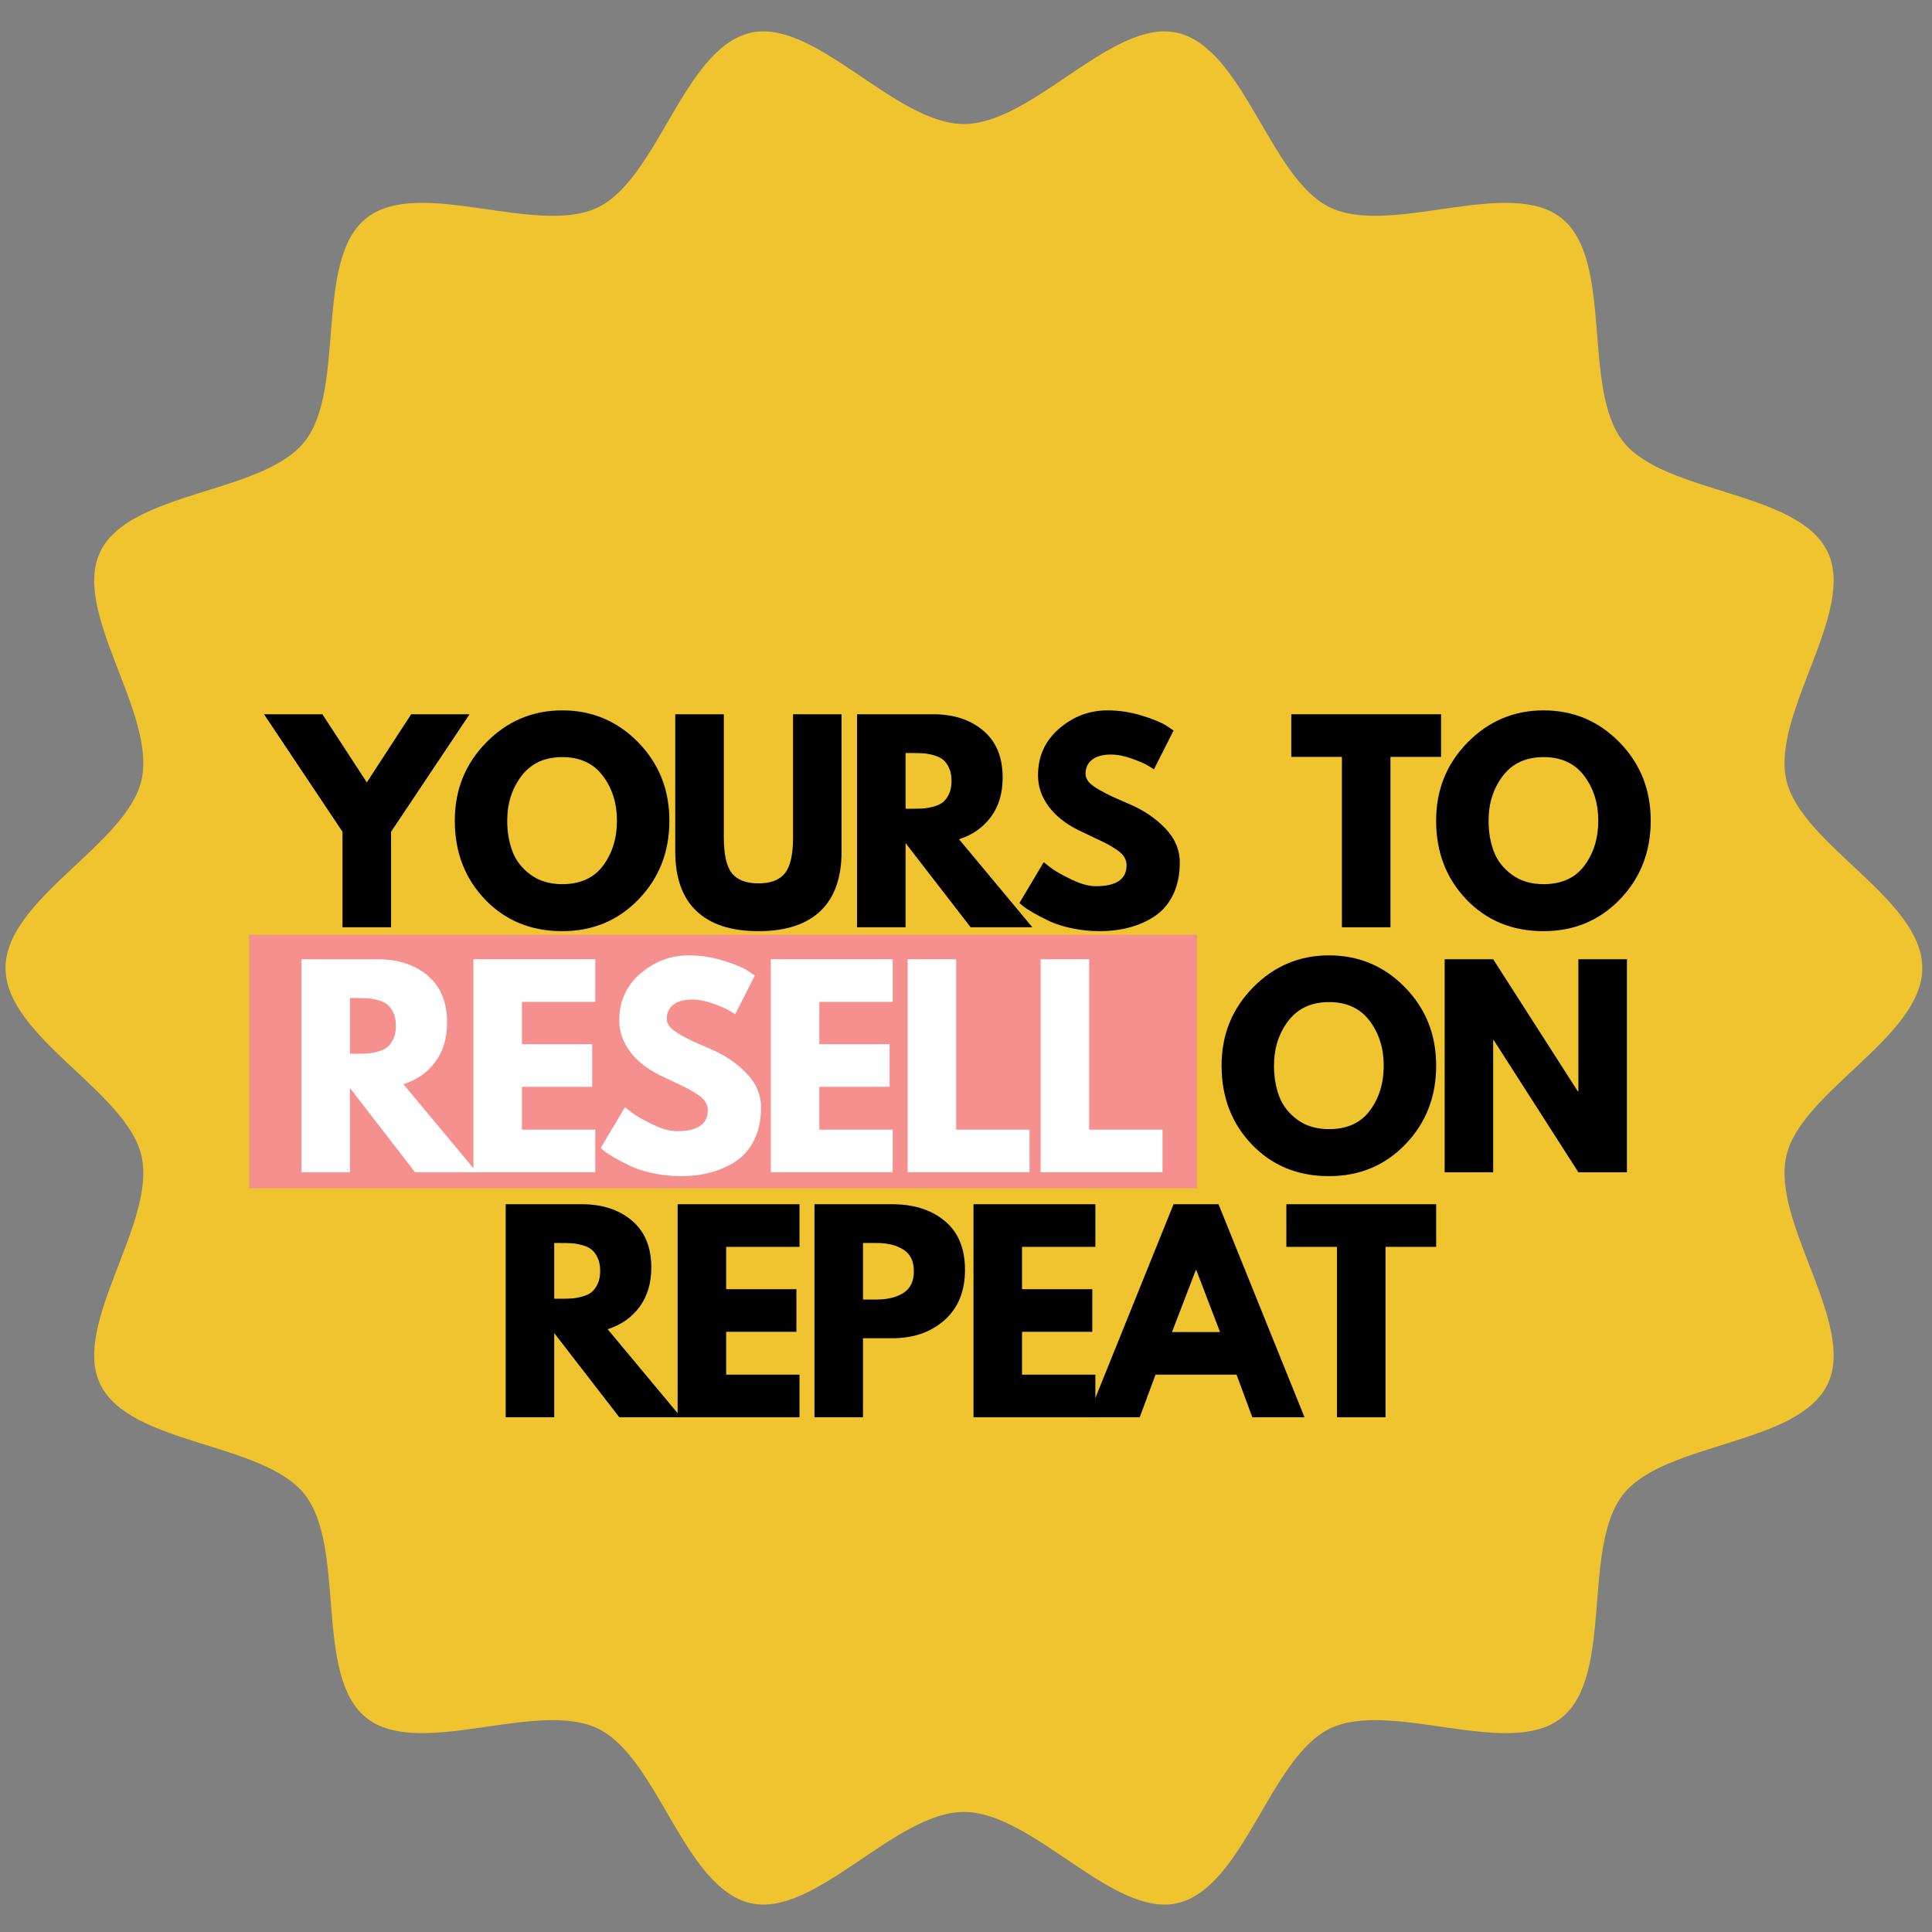 <svg xmlns="http://www.w3.org/2000/svg" xmlns:xlink="http://www.w3.org/1999/xlink" width="1080" zoomAndPan="magnify" viewBox="0 0 810 810" height="1080" preserveAspectRatio="xMidYMid meet" version="1.0"><rect x="0" y="0" width="810" height="810" fill="#808080" stroke="none"/><defs><g/><clipPath id="e6d5186cb5"><path d="M 2.141 13 L 806 13 L 806 799 L 2.141 799 Z M 2.141 13 " clip-rule="nonzero"/></clipPath><clipPath id="6c3de3ac2e"><path d="M 104.426 391.902 L 501.824 391.902 L 501.824 498.188 L 104.426 498.188 Z M 104.426 391.902 " clip-rule="nonzero"/></clipPath></defs><g clip-path="url(#e6d5186cb5)"><path fill="#efc42e" d="M 805.941 405.832 C 805.941 434.75 755.074 457.555 748.93 484.613 C 742.586 512.547 778.375 555.133 766.223 580.34 C 753.875 605.961 698.164 604.434 680.602 626.441 C 662.957 648.555 676.766 702.547 654.668 720.199 C 632.68 737.77 583.164 712.355 557.566 724.715 C 532.375 736.875 521.457 791.57 493.539 797.922 C 466.508 804.07 433.023 759.668 404.125 759.668 C 375.23 759.668 341.75 804.07 314.711 797.922 C 286.797 791.57 275.875 736.875 250.688 724.715 C 225.082 712.355 175.574 737.77 153.578 720.199 C 131.48 702.539 145.297 648.547 127.648 626.434 C 110.09 604.434 54.379 605.953 42.031 580.34 C 29.879 555.133 65.668 512.547 59.32 484.613 C 53.18 457.559 2.312 434.75 2.312 405.832 C 2.312 376.914 53.18 354.102 59.32 327.051 C 65.668 299.117 29.879 256.531 42.031 231.324 C 54.387 205.703 110.09 207.23 127.648 185.223 C 145.297 163.109 131.488 109.117 153.586 91.465 C 175.574 73.895 225.09 99.305 250.688 86.949 C 275.875 74.789 286.797 20.09 314.711 13.742 C 341.75 7.594 375.23 51.996 404.125 51.996 C 433.023 51.996 466.508 7.594 493.539 13.742 C 521.457 20.09 532.375 74.789 557.566 86.949 C 583.168 99.305 632.68 73.895 654.672 91.465 C 676.77 109.125 662.957 163.117 680.602 185.227 C 698.164 207.23 753.875 205.707 766.223 231.324 C 778.375 256.531 742.586 299.117 748.93 327.051 C 755.074 354.102 805.941 376.914 805.941 405.832 " fill-opacity="1" fill-rule="nonzero"/></g><g clip-path="url(#6c3de3ac2e)"><path fill="#f5908f" d="M 104.426 391.902 L 501.824 391.902 L 501.824 498.188 L 104.426 498.188 Z M 104.426 391.902 " fill-opacity="1" fill-rule="nonzero"/></g><g fill="#000000" fill-opacity="1"><g transform="translate(113.94, 388.767)"><g><path d="M -3.25 -89.312 L 21.219 -89.312 L 39.844 -60.734 L 58.453 -89.312 L 82.922 -89.312 L 50.016 -40.047 L 50.016 0 L 29.656 0 L 29.656 -40.047 Z M -3.25 -89.312 "/></g></g></g><g fill="#000000" fill-opacity="1"><g transform="translate(188.192, 388.767)"><g><path d="M 2.484 -44.703 C 2.484 -57.617 6.883 -68.551 15.688 -77.5 C 24.5 -86.457 35.109 -90.938 47.516 -90.938 C 60.004 -90.938 70.613 -86.477 79.344 -77.562 C 88.082 -68.645 92.453 -57.691 92.453 -44.703 C 92.453 -31.641 88.156 -20.648 79.562 -11.734 C 70.977 -2.828 60.297 1.625 47.516 1.625 C 34.453 1.625 23.68 -2.789 15.203 -11.625 C 6.723 -20.469 2.484 -31.492 2.484 -44.703 Z M 24.469 -44.703 C 24.469 -40.016 25.188 -35.738 26.625 -31.875 C 28.07 -28.02 30.598 -24.754 34.203 -22.078 C 37.816 -19.41 42.254 -18.078 47.516 -18.078 C 55.098 -18.078 60.816 -20.676 64.672 -25.875 C 68.535 -31.07 70.469 -37.348 70.469 -44.703 C 70.469 -51.992 68.5 -58.254 64.562 -63.484 C 60.633 -68.723 54.953 -71.344 47.516 -71.344 C 40.16 -71.344 34.477 -68.723 30.469 -63.484 C 26.469 -58.254 24.469 -51.992 24.469 -44.703 Z M 24.469 -44.703 "/></g></g></g><g fill="#000000" fill-opacity="1"><g transform="translate(277.706, 388.767)"><g><path d="M 75.125 -89.312 L 75.125 -31.719 C 75.125 -20.75 72.164 -12.445 66.25 -6.812 C 60.332 -1.188 51.672 1.625 40.266 1.625 C 28.867 1.625 20.207 -1.188 14.281 -6.812 C 8.363 -12.445 5.406 -20.75 5.406 -31.719 L 5.406 -89.312 L 25.766 -89.312 L 25.766 -37.672 C 25.766 -30.453 26.898 -25.438 29.172 -22.625 C 31.441 -19.812 35.141 -18.406 40.266 -18.406 C 45.391 -18.406 49.086 -19.812 51.359 -22.625 C 53.641 -25.438 54.781 -30.453 54.781 -37.672 L 54.781 -89.312 Z M 75.125 -89.312 "/></g></g></g><g fill="#000000" fill-opacity="1"><g transform="translate(352.824, 388.767)"><g><path d="M 6.5 -89.312 L 38.422 -89.312 C 47.016 -89.312 54.016 -87.02 59.422 -82.438 C 64.836 -77.852 67.547 -71.301 67.547 -62.781 C 67.547 -56.219 65.906 -50.719 62.625 -46.281 C 59.344 -41.844 54.883 -38.719 49.25 -36.906 L 80 0 L 54.125 0 L 26.844 -35.297 L 26.844 0 L 6.5 0 Z M 26.844 -49.688 L 29.234 -49.688 C 31.109 -49.688 32.691 -49.723 33.984 -49.797 C 35.285 -49.867 36.766 -50.117 38.422 -50.547 C 40.086 -50.984 41.426 -51.598 42.438 -52.391 C 43.445 -53.18 44.312 -54.332 45.031 -55.844 C 45.75 -57.363 46.109 -59.207 46.109 -61.375 C 46.109 -63.539 45.75 -65.379 45.031 -66.891 C 44.312 -68.41 43.445 -69.566 42.438 -70.359 C 41.426 -71.148 40.086 -71.766 38.422 -72.203 C 36.766 -72.641 35.285 -72.891 33.984 -72.953 C 32.691 -73.023 31.109 -73.062 29.234 -73.062 L 26.844 -73.062 Z M 26.844 -49.688 "/></g></g></g><g fill="#000000" fill-opacity="1"><g transform="translate(424.911, 388.767)"><g><path d="M 39.406 -90.938 C 44.238 -90.938 48.961 -90.227 53.578 -88.812 C 58.203 -87.406 61.633 -86.02 63.875 -84.656 L 67.109 -82.484 L 58.891 -66.25 C 58.234 -66.688 57.328 -67.242 56.172 -67.922 C 55.023 -68.609 52.863 -69.531 49.688 -70.688 C 46.508 -71.844 43.551 -72.422 40.812 -72.422 C 37.414 -72.422 34.797 -71.695 32.953 -70.25 C 31.117 -68.812 30.203 -66.863 30.203 -64.406 C 30.203 -63.176 30.633 -62.035 31.5 -60.984 C 32.363 -59.941 33.844 -58.828 35.938 -57.641 C 38.031 -56.453 39.867 -55.492 41.453 -54.766 C 43.047 -54.047 45.504 -52.969 48.828 -51.531 C 54.598 -49.07 59.52 -45.734 63.594 -41.516 C 67.676 -37.297 69.719 -32.516 69.719 -27.172 C 69.719 -22.047 68.797 -17.57 66.953 -13.75 C 65.109 -9.926 62.582 -6.93 59.375 -4.766 C 56.164 -2.598 52.609 -0.992 48.703 0.047 C 44.805 1.098 40.586 1.625 36.047 1.625 C 32.148 1.625 28.32 1.227 24.562 0.438 C 20.812 -0.352 17.672 -1.344 15.141 -2.531 C 12.617 -3.727 10.348 -4.906 8.328 -6.062 C 6.305 -7.219 4.828 -8.191 3.891 -8.984 L 2.484 -10.172 L 12.672 -27.281 C 13.535 -26.562 14.723 -25.641 16.234 -24.516 C 17.754 -23.398 20.441 -21.906 24.297 -20.031 C 28.16 -18.156 31.57 -17.219 34.531 -17.219 C 43.113 -17.219 47.406 -20.141 47.406 -25.984 C 47.406 -27.203 47.098 -28.332 46.484 -29.375 C 45.879 -30.426 44.801 -31.473 43.25 -32.516 C 41.695 -33.566 40.32 -34.398 39.125 -35.016 C 37.938 -35.629 35.988 -36.566 33.281 -37.828 C 30.582 -39.098 28.582 -40.055 27.281 -40.703 C 21.863 -43.367 17.676 -46.703 14.719 -50.703 C 11.758 -54.711 10.281 -59.031 10.281 -63.656 C 10.281 -71.664 13.238 -78.211 19.156 -83.297 C 25.07 -88.391 31.82 -90.938 39.406 -90.938 Z M 39.406 -90.938 "/></g></g></g><g fill="#000000" fill-opacity="1"><g transform="translate(492.237, 388.767)"><g/></g></g><g fill="#000000" fill-opacity="1"><g transform="translate(516.374, 388.767)"><g/></g></g><g fill="#000000" fill-opacity="1"><g transform="translate(540.52, 388.767)"><g><path d="M 0.859 -71.438 L 0.859 -89.312 L 63.656 -89.312 L 63.656 -71.438 L 42.438 -71.438 L 42.438 0 L 22.078 0 L 22.078 -71.438 Z M 0.859 -71.438 "/></g></g></g><g fill="#000000" fill-opacity="1"><g transform="translate(599.619, 388.767)"><g><path d="M 2.484 -44.703 C 2.484 -57.617 6.883 -68.551 15.688 -77.5 C 24.5 -86.457 35.109 -90.938 47.516 -90.938 C 60.004 -90.938 70.613 -86.477 79.344 -77.562 C 88.082 -68.645 92.453 -57.691 92.453 -44.703 C 92.453 -31.641 88.156 -20.648 79.562 -11.734 C 70.977 -2.828 60.297 1.625 47.516 1.625 C 34.453 1.625 23.68 -2.789 15.203 -11.625 C 6.723 -20.469 2.484 -31.492 2.484 -44.703 Z M 24.469 -44.703 C 24.469 -40.016 25.188 -35.738 26.625 -31.875 C 28.07 -28.02 30.598 -24.754 34.203 -22.078 C 37.816 -19.41 42.254 -18.078 47.516 -18.078 C 55.098 -18.078 60.816 -20.676 64.672 -25.875 C 68.535 -31.07 70.469 -37.348 70.469 -44.703 C 70.469 -51.992 68.5 -58.254 64.562 -63.484 C 60.633 -68.723 54.953 -71.344 47.516 -71.344 C 40.16 -71.344 34.477 -68.723 30.469 -63.484 C 26.469 -58.254 24.469 -51.992 24.469 -44.703 Z M 24.469 -44.703 "/></g></g></g><g fill="#ffffff" fill-opacity="1"><g transform="translate(119.893, 491.478)"><g><path d="M 6.5 -89.312 L 38.422 -89.312 C 47.016 -89.312 54.016 -87.02 59.422 -82.438 C 64.836 -77.852 67.547 -71.301 67.547 -62.781 C 67.547 -56.219 65.906 -50.719 62.625 -46.281 C 59.344 -41.844 54.883 -38.719 49.25 -36.906 L 80 0 L 54.125 0 L 26.844 -35.297 L 26.844 0 L 6.5 0 Z M 26.844 -49.688 L 29.234 -49.688 C 31.109 -49.688 32.691 -49.723 33.984 -49.797 C 35.285 -49.867 36.766 -50.117 38.422 -50.547 C 40.086 -50.984 41.426 -51.598 42.438 -52.391 C 43.445 -53.18 44.312 -54.332 45.031 -55.844 C 45.75 -57.363 46.109 -59.207 46.109 -61.375 C 46.109 -63.539 45.75 -65.379 45.031 -66.891 C 44.312 -68.41 43.445 -69.566 42.438 -70.359 C 41.426 -71.148 40.086 -71.766 38.422 -72.203 C 36.766 -72.641 35.285 -72.891 33.984 -72.953 C 32.691 -73.023 31.109 -73.062 29.234 -73.062 L 26.844 -73.062 Z M 26.844 -49.688 "/></g></g></g><g fill="#ffffff" fill-opacity="1"><g transform="translate(191.98, 491.478)"><g><path d="M 57.594 -89.312 L 57.594 -71.438 L 26.844 -71.438 L 26.844 -53.688 L 56.297 -53.688 L 56.297 -35.828 L 26.844 -35.828 L 26.844 -17.859 L 57.594 -17.859 L 57.594 0 L 6.5 0 L 6.5 -89.312 Z M 57.594 -89.312 "/></g></g></g><g fill="#ffffff" fill-opacity="1"><g transform="translate(249.347, 491.478)"><g><path d="M 39.406 -90.938 C 44.238 -90.938 48.961 -90.227 53.578 -88.812 C 58.203 -87.406 61.633 -86.02 63.875 -84.656 L 67.109 -82.484 L 58.891 -66.25 C 58.234 -66.688 57.328 -67.242 56.172 -67.922 C 55.023 -68.609 52.863 -69.531 49.688 -70.688 C 46.508 -71.844 43.551 -72.422 40.812 -72.422 C 37.414 -72.422 34.797 -71.695 32.953 -70.25 C 31.117 -68.812 30.203 -66.863 30.203 -64.406 C 30.203 -63.176 30.633 -62.035 31.5 -60.984 C 32.363 -59.941 33.844 -58.828 35.938 -57.641 C 38.031 -56.453 39.867 -55.492 41.453 -54.766 C 43.047 -54.047 45.504 -52.969 48.828 -51.531 C 54.598 -49.07 59.52 -45.734 63.594 -41.516 C 67.676 -37.297 69.719 -32.516 69.719 -27.172 C 69.719 -22.047 68.797 -17.57 66.953 -13.75 C 65.109 -9.926 62.582 -6.93 59.375 -4.766 C 56.164 -2.598 52.609 -0.992 48.703 0.047 C 44.805 1.098 40.586 1.625 36.047 1.625 C 32.148 1.625 28.32 1.227 24.562 0.438 C 20.812 -0.352 17.672 -1.344 15.141 -2.531 C 12.617 -3.727 10.348 -4.906 8.328 -6.062 C 6.305 -7.219 4.828 -8.191 3.891 -8.984 L 2.484 -10.172 L 12.672 -27.281 C 13.535 -26.562 14.723 -25.641 16.234 -24.516 C 17.754 -23.398 20.441 -21.906 24.297 -20.031 C 28.16 -18.156 31.57 -17.219 34.531 -17.219 C 43.113 -17.219 47.406 -20.141 47.406 -25.984 C 47.406 -27.203 47.098 -28.332 46.484 -29.375 C 45.879 -30.426 44.801 -31.473 43.25 -32.516 C 41.695 -33.566 40.32 -34.398 39.125 -35.016 C 37.938 -35.629 35.988 -36.566 33.281 -37.828 C 30.582 -39.098 28.582 -40.055 27.281 -40.703 C 21.863 -43.367 17.676 -46.703 14.719 -50.703 C 11.758 -54.711 10.281 -59.031 10.281 -63.656 C 10.281 -71.664 13.238 -78.211 19.156 -83.297 C 25.07 -88.391 31.82 -90.938 39.406 -90.938 Z M 39.406 -90.938 "/></g></g></g><g fill="#ffffff" fill-opacity="1"><g transform="translate(316.672, 491.478)"><g><path d="M 57.594 -89.312 L 57.594 -71.438 L 26.844 -71.438 L 26.844 -53.688 L 56.297 -53.688 L 56.297 -35.828 L 26.844 -35.828 L 26.844 -17.859 L 57.594 -17.859 L 57.594 0 L 6.5 0 L 6.5 -89.312 Z M 57.594 -89.312 "/></g></g></g><g fill="#ffffff" fill-opacity="1"><g transform="translate(374.039, 491.478)"><g><path d="M 26.844 -89.312 L 26.844 -17.859 L 57.594 -17.859 L 57.594 0 L 6.5 0 L 6.5 -89.312 Z M 26.844 -89.312 "/></g></g></g><g fill="#ffffff" fill-opacity="1"><g transform="translate(429.782, 491.478)"><g><path d="M 26.844 -89.312 L 26.844 -17.859 L 57.594 -17.859 L 57.594 0 L 6.5 0 L 6.5 -89.312 Z M 26.844 -89.312 "/></g></g></g><g fill="#000000" fill-opacity="1"><g transform="translate(485.529, 491.478)"><g/></g></g><g fill="#000000" fill-opacity="1"><g transform="translate(509.666, 491.478)"><g><path d="M 2.484 -44.703 C 2.484 -57.617 6.883 -68.551 15.688 -77.5 C 24.5 -86.457 35.109 -90.938 47.516 -90.938 C 60.004 -90.938 70.613 -86.477 79.344 -77.562 C 88.082 -68.645 92.453 -57.691 92.453 -44.703 C 92.453 -31.641 88.156 -20.648 79.562 -11.734 C 70.977 -2.828 60.297 1.625 47.516 1.625 C 34.453 1.625 23.68 -2.789 15.203 -11.625 C 6.723 -20.469 2.484 -31.492 2.484 -44.703 Z M 24.469 -44.703 C 24.469 -40.016 25.188 -35.738 26.625 -31.875 C 28.07 -28.02 30.598 -24.754 34.203 -22.078 C 37.816 -19.41 42.254 -18.078 47.516 -18.078 C 55.098 -18.078 60.816 -20.676 64.672 -25.875 C 68.535 -31.07 70.469 -37.348 70.469 -44.703 C 70.469 -51.992 68.5 -58.254 64.562 -63.484 C 60.633 -68.723 54.953 -71.344 47.516 -71.344 C 40.16 -71.344 34.477 -68.723 30.469 -63.484 C 26.469 -58.254 24.469 -51.992 24.469 -44.703 Z M 24.469 -44.703 "/></g></g></g><g fill="#000000" fill-opacity="1"><g transform="translate(599.18, 491.478)"><g><path d="M 26.844 -55.422 L 26.844 0 L 6.5 0 L 6.5 -89.312 L 26.844 -89.312 L 62.359 -33.875 L 62.562 -33.875 L 62.562 -89.312 L 82.922 -89.312 L 82.922 0 L 62.562 0 L 27.062 -55.422 Z M 26.844 -55.422 "/></g></g></g><g fill="#000000" fill-opacity="1"><g transform="translate(205.514, 594.19)"><g><path d="M 6.5 -89.312 L 38.422 -89.312 C 47.016 -89.312 54.016 -87.02 59.422 -82.438 C 64.836 -77.852 67.547 -71.301 67.547 -62.781 C 67.547 -56.219 65.906 -50.719 62.625 -46.281 C 59.344 -41.844 54.883 -38.719 49.25 -36.906 L 80 0 L 54.125 0 L 26.844 -35.297 L 26.844 0 L 6.5 0 Z M 26.844 -49.688 L 29.234 -49.688 C 31.109 -49.688 32.691 -49.723 33.984 -49.797 C 35.285 -49.867 36.766 -50.117 38.422 -50.547 C 40.086 -50.984 41.426 -51.598 42.438 -52.391 C 43.445 -53.18 44.312 -54.332 45.031 -55.844 C 45.75 -57.363 46.109 -59.207 46.109 -61.375 C 46.109 -63.539 45.75 -65.379 45.031 -66.891 C 44.312 -68.41 43.445 -69.566 42.438 -70.359 C 41.426 -71.148 40.086 -71.766 38.422 -72.203 C 36.766 -72.641 35.285 -72.891 33.984 -72.953 C 32.691 -73.023 31.109 -73.062 29.234 -73.062 L 26.844 -73.062 Z M 26.844 -49.688 "/></g></g></g><g fill="#000000" fill-opacity="1"><g transform="translate(277.601, 594.19)"><g><path d="M 57.594 -89.312 L 57.594 -71.438 L 26.844 -71.438 L 26.844 -53.688 L 56.297 -53.688 L 56.297 -35.828 L 26.844 -35.828 L 26.844 -17.859 L 57.594 -17.859 L 57.594 0 L 6.5 0 L 6.5 -89.312 Z M 57.594 -89.312 "/></g></g></g><g fill="#000000" fill-opacity="1"><g transform="translate(334.968, 594.19)"><g><path d="M 6.5 -89.312 L 39.078 -89.312 C 48.172 -89.312 55.531 -86.961 61.156 -82.266 C 66.789 -77.578 69.609 -70.758 69.609 -61.812 C 69.609 -52.863 66.754 -45.844 61.047 -40.75 C 55.348 -35.664 48.023 -33.125 39.078 -33.125 L 26.844 -33.125 L 26.844 0 L 6.5 0 Z M 26.844 -49.359 L 32.578 -49.359 C 37.129 -49.359 40.863 -50.273 43.781 -52.109 C 46.707 -53.953 48.172 -56.969 48.172 -61.156 C 48.172 -65.414 46.707 -68.461 43.781 -70.297 C 40.863 -72.141 37.129 -73.062 32.578 -73.062 L 26.844 -73.062 Z M 26.844 -49.359 "/></g></g></g><g fill="#000000" fill-opacity="1"><g transform="translate(401.643, 594.19)"><g><path d="M 57.594 -89.312 L 57.594 -71.438 L 26.844 -71.438 L 26.844 -53.688 L 56.297 -53.688 L 56.297 -35.828 L 26.844 -35.828 L 26.844 -17.859 L 57.594 -17.859 L 57.594 0 L 6.5 0 L 6.5 -89.312 Z M 57.594 -89.312 "/></g></g></g><g fill="#000000" fill-opacity="1"><g transform="translate(459.01, 594.19)"><g><path d="M 51.859 -89.312 L 87.906 0 L 66.031 0 L 59.422 -17.859 L 25.438 -17.859 L 18.828 0 L -3.031 0 L 33.016 -89.312 Z M 52.5 -35.719 L 42.547 -61.703 L 42.328 -61.703 L 32.359 -35.719 Z M 52.5 -35.719 "/></g></g></g><g fill="#000000" fill-opacity="1"><g transform="translate(538.457, 594.19)"><g><path d="M 0.859 -71.438 L 0.859 -89.312 L 63.656 -89.312 L 63.656 -71.438 L 42.438 -71.438 L 42.438 0 L 22.078 0 L 22.078 -71.438 Z M 0.859 -71.438 "/></g></g></g></svg>